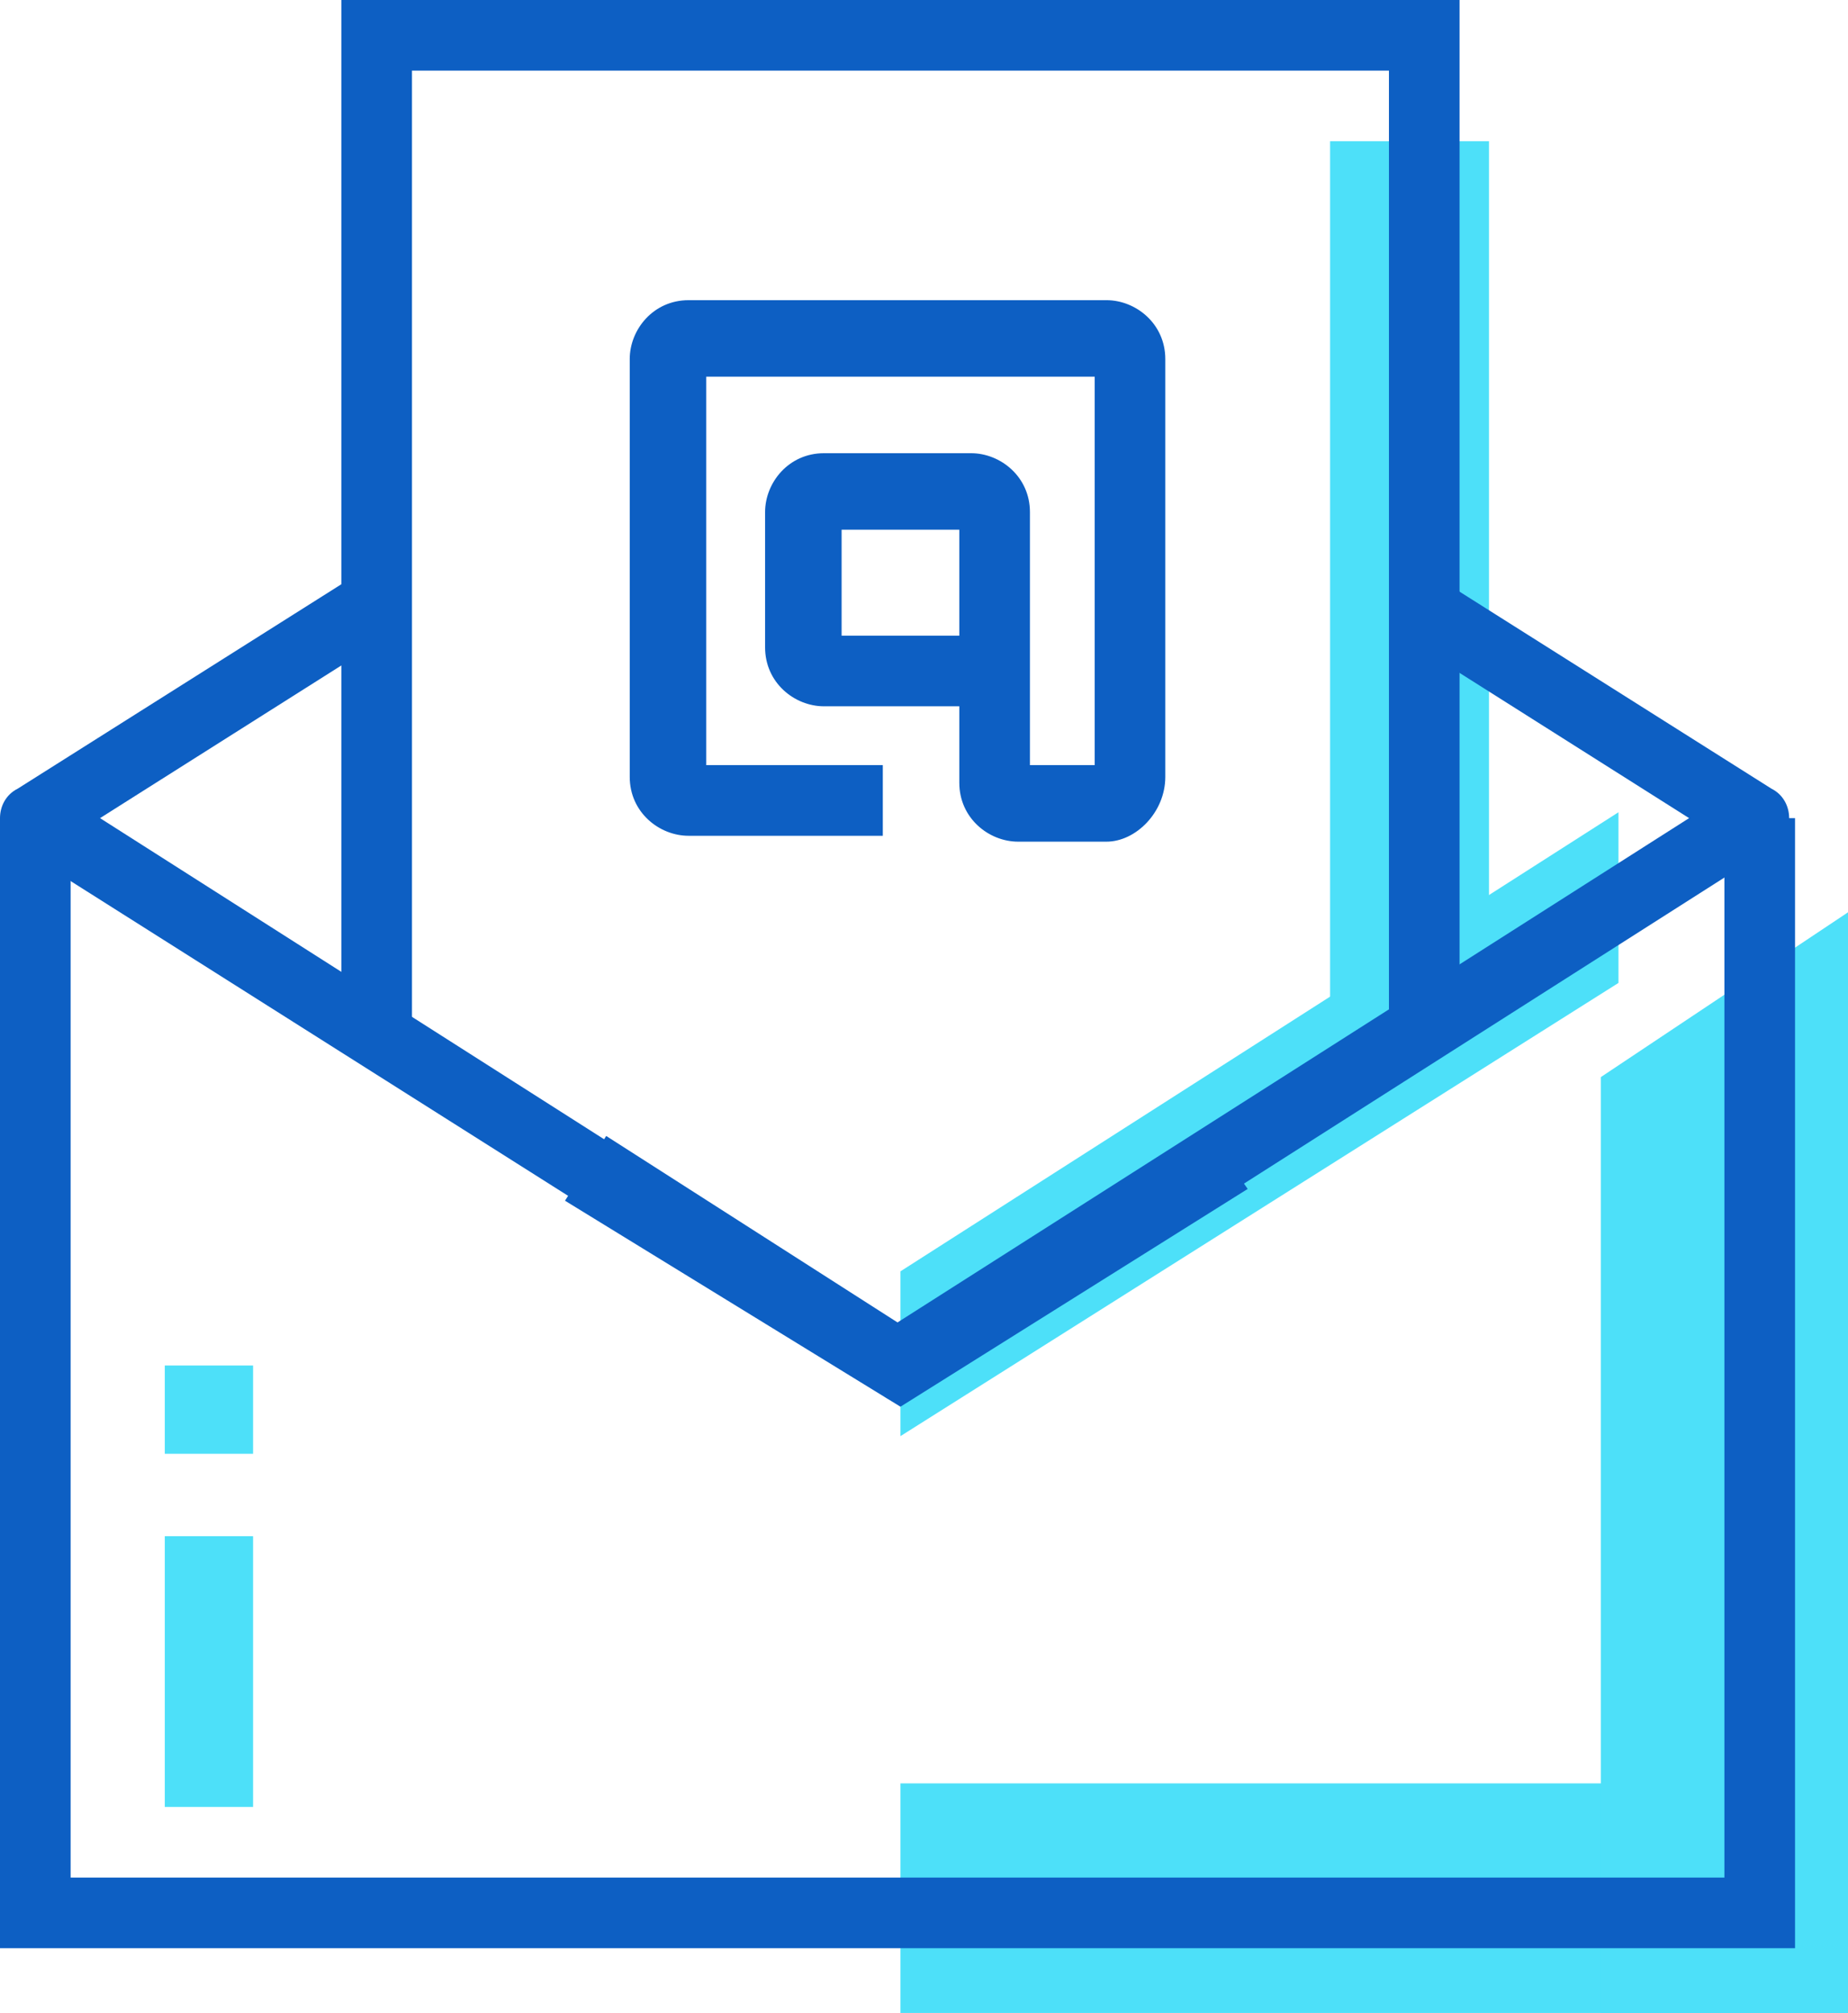 <svg xmlns="http://www.w3.org/2000/svg" xmlns:xlink="http://www.w3.org/1999/xlink" id="Message_And_Communication_Icons" x="0px" y="0px" width="502.4px" height="547.2px" viewBox="160 137.6 502.4 547.2" xml:space="preserve"><g>	<g>		<g>			<polygon fill="#4DE0F9" points="404.8,483.2 600,358.4 600,404.8 404.8,528    "></polygon>		</g>	</g>	<g>		<g>			<polygon fill="#4DE0F9" points="564.8,406.4 521.6,433.6 521.6,176 564.8,176    "></polygon>		</g>	</g>	<g>		<g>			<rect x="404.8" y="622.4" fill="#4DE0F9" width="257.601" height="62.399"></rect>		</g>	</g>	<g>		<g>			<polygon fill="#4DE0F9" points="595.2,430.4 662.4,385.6 662.4,684.8 595.2,684.8    "></polygon>		</g>	</g>	<g>		<g>			<polygon fill="#0D5FC3" points="648,667.2 160,667.2 160,360 179.2,360 179.2,648 628.8,648 628.8,360 648,360    "></polygon>		</g>	</g>	<g>		<g>			<path fill="#0D5FC3" d="M404.8,518.4c-1.6,0-3.2,0-4.8-1.601L164.8,368c-3.2-1.6-4.8-4.8-4.8-8s1.6-6.4,4.8-8l91.2-57.6l9.6,16     L187.2,360l216,137.6l216-137.6l-78.4-49.6l9.601-16L641.6,352c3.2,1.6,4.801,4.8,4.801,8s-1.601,6.4-4.801,8L408,516.8     C408,518.4,406.4,518.4,404.8,518.4z"></path>		</g>	</g>	<g>		<g>			<rect x="204.8" y="555.2" fill="#4DE0F9" width="24" height="73.6"></rect>		</g>	</g>	<g>		<g>			<rect x="204.8" y="508.8" fill="#4DE0F9" width="24" height="24"></rect>		</g>	</g>	<g>		<g>			<polygon fill="#0D5FC3" points="556.8,419.2 537.6,419.2 537.6,156.8 272,156.8 272,416 252.8,416 252.8,137.6 556.8,137.6         "></polygon>		</g>	</g>	<g>		<g>			<polygon fill="#0D5FC3" points="404.8,520 313.6,464 324.8,446.4 404.8,497.6 488,444.8 499.2,460.8    "></polygon>		</g>	</g>	<g>		<g>			<path fill="#0D5FC3" d="M460.8,366.4h-24c-8,0-16-6.4-16-16v-20.8H384c-8,0-16-6.4-16-16v-36.8c0-8,6.4-16,16-16h40     c8,0,16,6.4,16,16v68.8h17.6V240H352v105.6h48v19.2h-52.8c-8,0-16-6.4-16-16V235.2c0-8,6.399-16,16-16h113.6c8,0,16,6.4,16,16     v113.6C476.8,358.4,468.8,366.4,460.8,366.4z M388.8,310.4h32v-28.8h-32V310.4z"></path>		</g>	</g></g></svg>